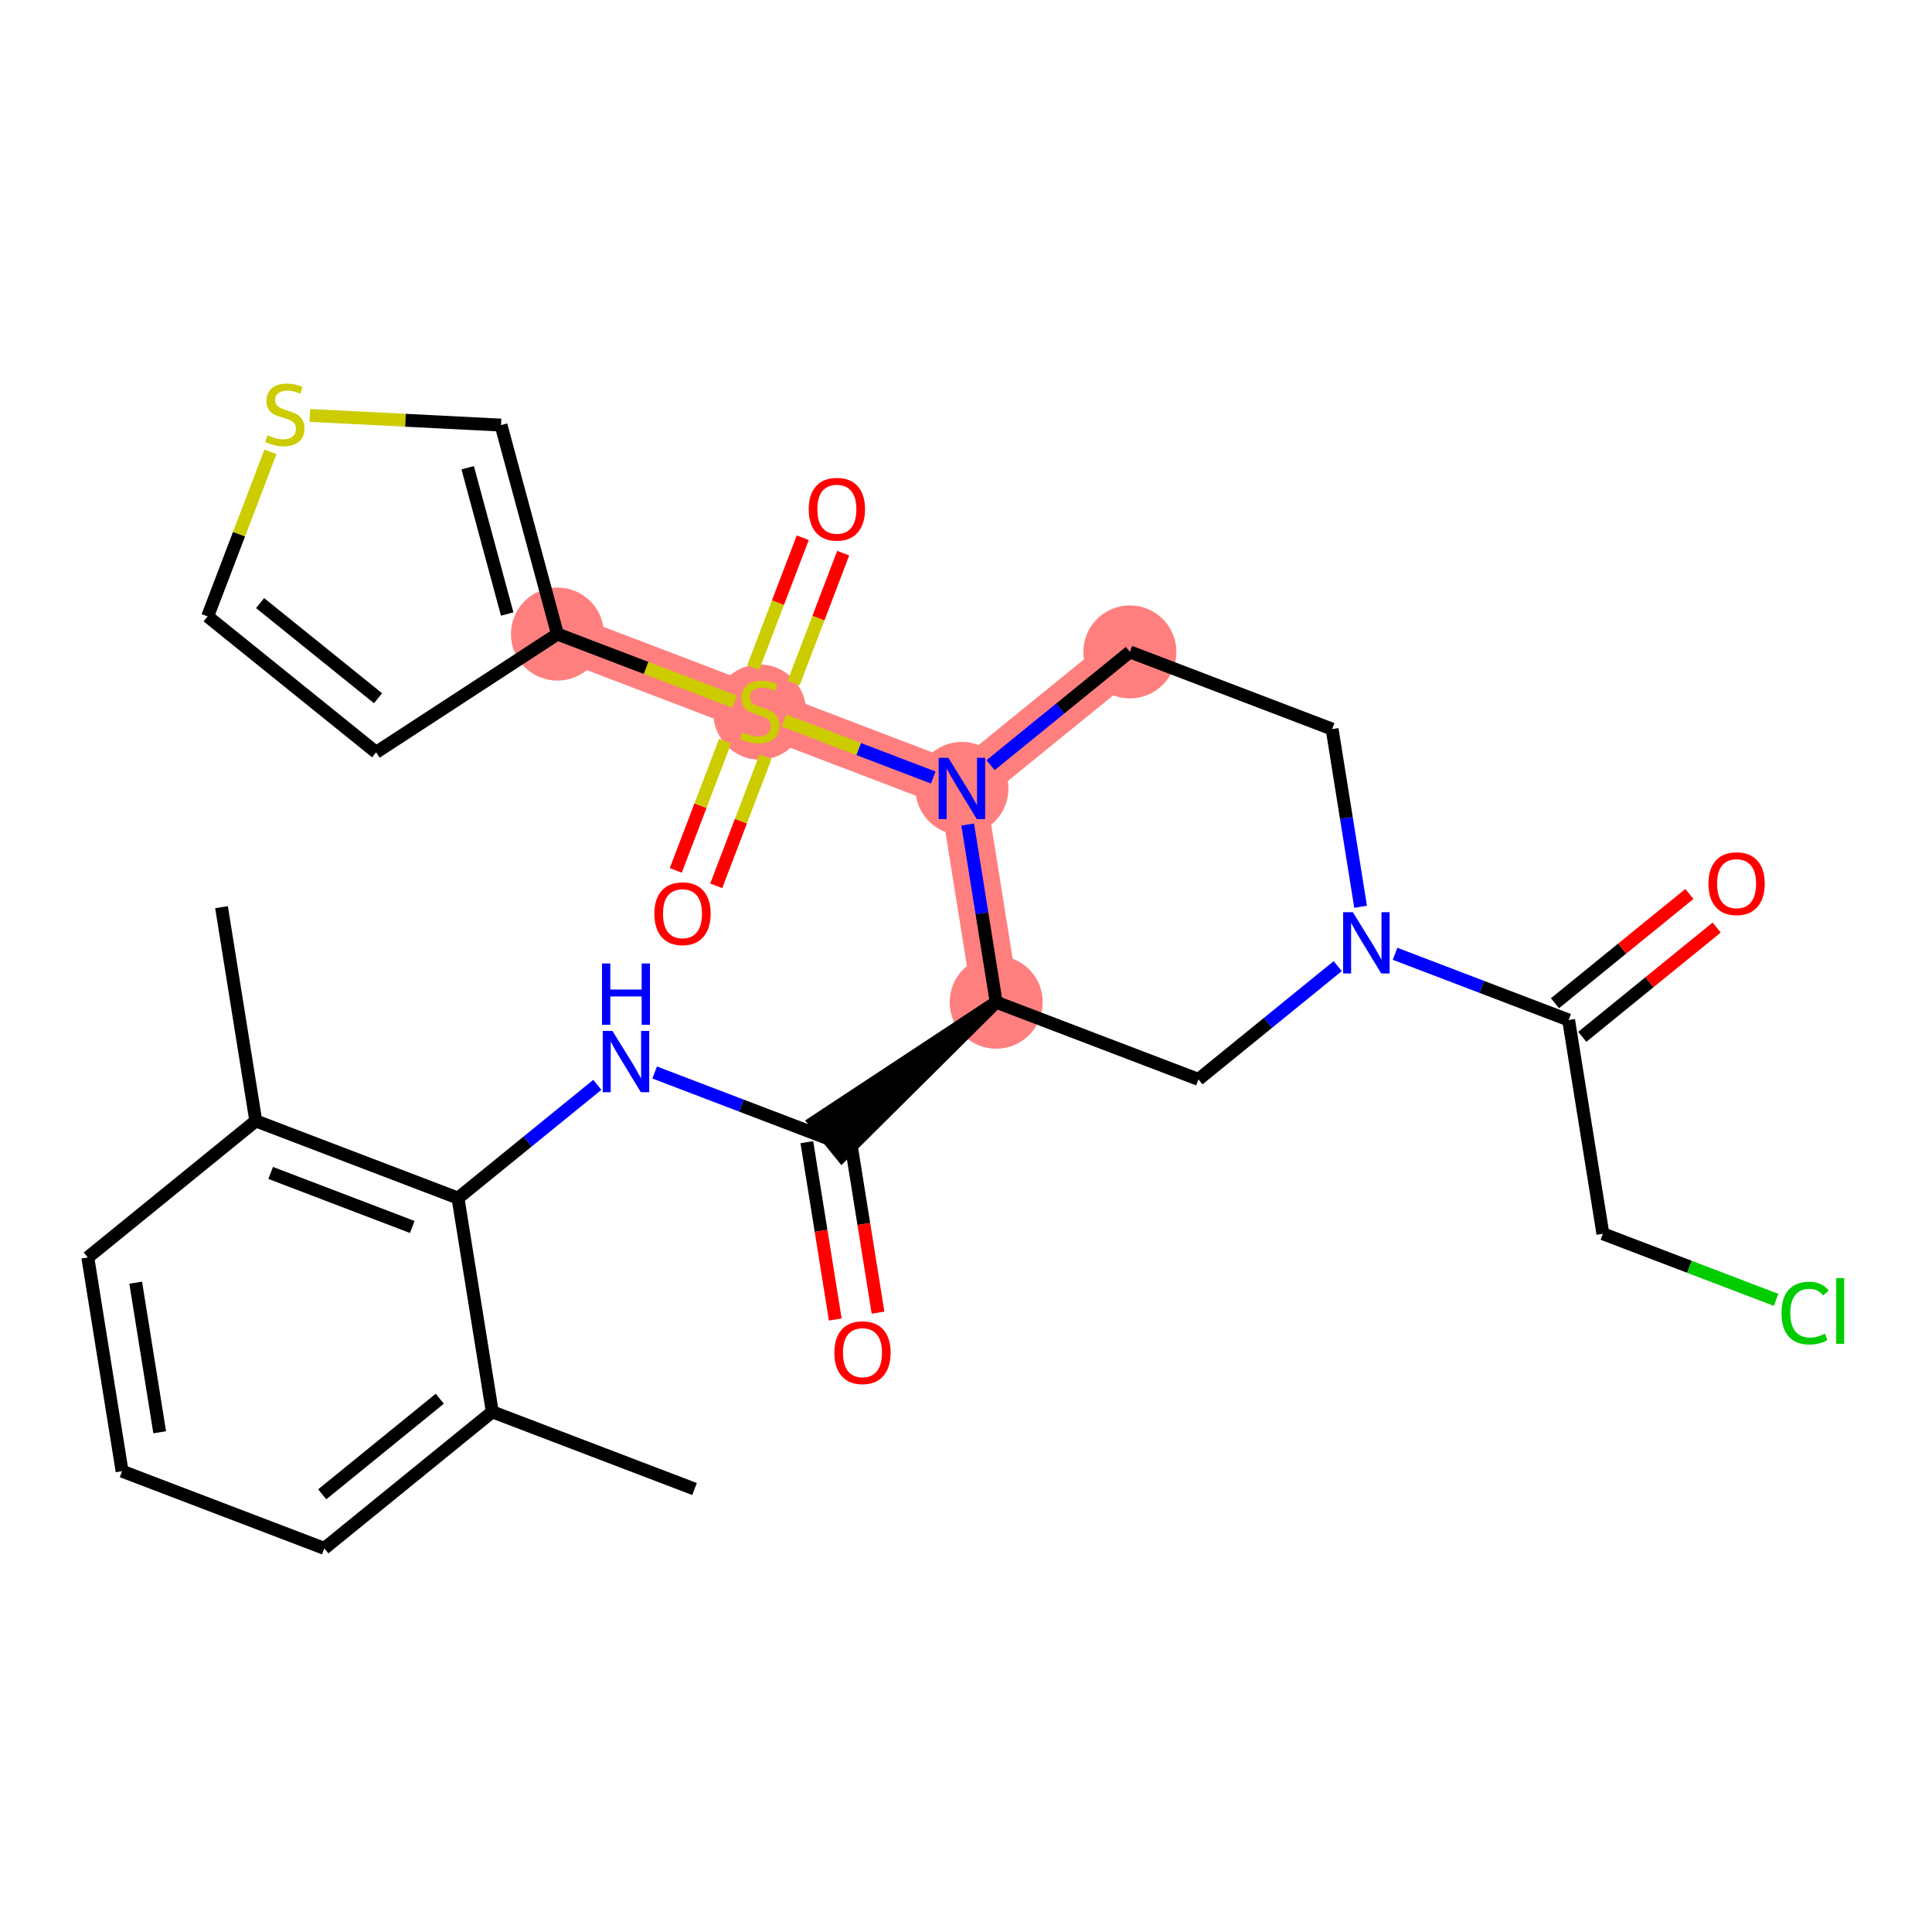<?xml version='1.0' encoding='iso-8859-1'?>
<svg version='1.1' baseProfile='full'
              xmlns='http://www.w3.org/2000/svg'
                      xmlns:rdkit='http://www.rdkit.org/xml'
                      xmlns:xlink='http://www.w3.org/1999/xlink'
                  xml:space='preserve'
width='300px' height='300px' viewBox='0 0 300 300'>
<!-- END OF HEADER -->
<rect style='opacity:1.0;fill:#FFFFFF;stroke:none' width='300' height='300' x='0' y='0'> </rect>
<rect style='opacity:1.0;fill:#FFFFFF;stroke:none' width='300' height='300' x='0' y='0'> </rect>
<path d='M 154.688,155.621 L 149.366,122.432' style='fill:none;fill-rule:evenodd;stroke:#FF7F7F;stroke-width:7.2px;stroke-linecap:butt;stroke-linejoin:miter;stroke-opacity:1' />
<path d='M 175.448,101.229 L 149.366,122.432' style='fill:none;fill-rule:evenodd;stroke:#FF7F7F;stroke-width:7.2px;stroke-linecap:butt;stroke-linejoin:miter;stroke-opacity:1' />
<path d='M 149.366,122.432 L 117.963,110.446' style='fill:none;fill-rule:evenodd;stroke:#FF7F7F;stroke-width:7.2px;stroke-linecap:butt;stroke-linejoin:miter;stroke-opacity:1' />
<path d='M 117.963,110.446 L 86.56,98.46' style='fill:none;fill-rule:evenodd;stroke:#FF7F7F;stroke-width:7.2px;stroke-linecap:butt;stroke-linejoin:miter;stroke-opacity:1' />
<ellipse cx='154.688' cy='155.621' rx='6.723' ry='6.723'  style='fill:#FF7F7F;fill-rule:evenodd;stroke:#FF7F7F;stroke-width:1.0px;stroke-linecap:butt;stroke-linejoin:miter;stroke-opacity:1' />
<ellipse cx='175.448' cy='101.229' rx='6.723' ry='6.723'  style='fill:#FF7F7F;fill-rule:evenodd;stroke:#FF7F7F;stroke-width:1.0px;stroke-linecap:butt;stroke-linejoin:miter;stroke-opacity:1' />
<ellipse cx='149.366' cy='122.432' rx='6.723' ry='6.731'  style='fill:#FF7F7F;fill-rule:evenodd;stroke:#FF7F7F;stroke-width:1.0px;stroke-linecap:butt;stroke-linejoin:miter;stroke-opacity:1' />
<ellipse cx='117.963' cy='110.574' rx='6.723' ry='6.893'  style='fill:#FF7F7F;fill-rule:evenodd;stroke:#FF7F7F;stroke-width:1.0px;stroke-linecap:butt;stroke-linejoin:miter;stroke-opacity:1' />
<ellipse cx='86.56' cy='98.46' rx='6.723' ry='6.723'  style='fill:#FF7F7F;fill-rule:evenodd;stroke:#FF7F7F;stroke-width:1.0px;stroke-linecap:butt;stroke-linejoin:miter;stroke-opacity:1' />
<path class='bond-0 atom-0 atom-1' d='M 107.846,231.215 L 76.443,219.229' style='fill:none;fill-rule:evenodd;stroke:#000000;stroke-width:2.0px;stroke-linecap:butt;stroke-linejoin:miter;stroke-opacity:1' />
<path class='bond-1 atom-1 atom-2' d='M 76.443,219.229 L 50.361,240.432' style='fill:none;fill-rule:evenodd;stroke:#000000;stroke-width:2.0px;stroke-linecap:butt;stroke-linejoin:miter;stroke-opacity:1' />
<path class='bond-1 atom-1 atom-2' d='M 68.29,217.193 L 50.033,232.035' style='fill:none;fill-rule:evenodd;stroke:#000000;stroke-width:2.0px;stroke-linecap:butt;stroke-linejoin:miter;stroke-opacity:1' />
<path class='bond-28 atom-7 atom-1' d='M 71.121,186.04 L 76.443,219.229' style='fill:none;fill-rule:evenodd;stroke:#000000;stroke-width:2.0px;stroke-linecap:butt;stroke-linejoin:miter;stroke-opacity:1' />
<path class='bond-2 atom-2 atom-3' d='M 50.361,240.432 L 18.958,228.446' style='fill:none;fill-rule:evenodd;stroke:#000000;stroke-width:2.0px;stroke-linecap:butt;stroke-linejoin:miter;stroke-opacity:1' />
<path class='bond-3 atom-3 atom-4' d='M 18.958,228.446 L 13.636,195.257' style='fill:none;fill-rule:evenodd;stroke:#000000;stroke-width:2.0px;stroke-linecap:butt;stroke-linejoin:miter;stroke-opacity:1' />
<path class='bond-3 atom-3 atom-4' d='M 24.797,222.404 L 21.072,199.172' style='fill:none;fill-rule:evenodd;stroke:#000000;stroke-width:2.0px;stroke-linecap:butt;stroke-linejoin:miter;stroke-opacity:1' />
<path class='bond-4 atom-4 atom-5' d='M 13.636,195.257 L 39.718,174.055' style='fill:none;fill-rule:evenodd;stroke:#000000;stroke-width:2.0px;stroke-linecap:butt;stroke-linejoin:miter;stroke-opacity:1' />
<path class='bond-5 atom-5 atom-6' d='M 39.718,174.055 L 34.397,140.866' style='fill:none;fill-rule:evenodd;stroke:#000000;stroke-width:2.0px;stroke-linecap:butt;stroke-linejoin:miter;stroke-opacity:1' />
<path class='bond-6 atom-5 atom-7' d='M 39.718,174.055 L 71.121,186.04' style='fill:none;fill-rule:evenodd;stroke:#000000;stroke-width:2.0px;stroke-linecap:butt;stroke-linejoin:miter;stroke-opacity:1' />
<path class='bond-6 atom-5 atom-7' d='M 42.031,182.133 L 64.013,190.523' style='fill:none;fill-rule:evenodd;stroke:#000000;stroke-width:2.0px;stroke-linecap:butt;stroke-linejoin:miter;stroke-opacity:1' />
<path class='bond-7 atom-7 atom-8' d='M 71.121,186.04 L 81.937,177.248' style='fill:none;fill-rule:evenodd;stroke:#000000;stroke-width:2.0px;stroke-linecap:butt;stroke-linejoin:miter;stroke-opacity:1' />
<path class='bond-7 atom-7 atom-8' d='M 81.937,177.248 L 92.752,168.455' style='fill:none;fill-rule:evenodd;stroke:#0000FF;stroke-width:2.0px;stroke-linecap:butt;stroke-linejoin:miter;stroke-opacity:1' />
<path class='bond-8 atom-8 atom-9' d='M 101.653,166.536 L 115.129,171.68' style='fill:none;fill-rule:evenodd;stroke:#0000FF;stroke-width:2.0px;stroke-linecap:butt;stroke-linejoin:miter;stroke-opacity:1' />
<path class='bond-8 atom-8 atom-9' d='M 115.129,171.68 L 128.606,176.823' style='fill:none;fill-rule:evenodd;stroke:#000000;stroke-width:2.0px;stroke-linecap:butt;stroke-linejoin:miter;stroke-opacity:1' />
<path class='bond-9 atom-9 atom-10' d='M 125.287,177.356 L 127.494,191.123' style='fill:none;fill-rule:evenodd;stroke:#000000;stroke-width:2.0px;stroke-linecap:butt;stroke-linejoin:miter;stroke-opacity:1' />
<path class='bond-9 atom-9 atom-10' d='M 127.494,191.123 L 129.702,204.891' style='fill:none;fill-rule:evenodd;stroke:#FF0000;stroke-width:2.0px;stroke-linecap:butt;stroke-linejoin:miter;stroke-opacity:1' />
<path class='bond-9 atom-9 atom-10' d='M 131.925,176.291 L 134.132,190.059' style='fill:none;fill-rule:evenodd;stroke:#000000;stroke-width:2.0px;stroke-linecap:butt;stroke-linejoin:miter;stroke-opacity:1' />
<path class='bond-9 atom-9 atom-10' d='M 134.132,190.059 L 136.34,203.826' style='fill:none;fill-rule:evenodd;stroke:#FF0000;stroke-width:2.0px;stroke-linecap:butt;stroke-linejoin:miter;stroke-opacity:1' />
<path class='bond-10 atom-11 atom-9' d='M 154.688,155.621 L 126.486,174.215 L 130.726,179.432 Z' style='fill:#000000;fill-rule:evenodd;fill-opacity:1;stroke:#000000;stroke-width:2.0px;stroke-linecap:butt;stroke-linejoin:miter;stroke-opacity:1;' />
<path class='bond-11 atom-11 atom-12' d='M 154.688,155.621 L 186.091,167.606' style='fill:none;fill-rule:evenodd;stroke:#000000;stroke-width:2.0px;stroke-linecap:butt;stroke-linejoin:miter;stroke-opacity:1' />
<path class='bond-29 atom-20 atom-11' d='M 150.264,128.032 L 152.476,141.826' style='fill:none;fill-rule:evenodd;stroke:#0000FF;stroke-width:2.0px;stroke-linecap:butt;stroke-linejoin:miter;stroke-opacity:1' />
<path class='bond-29 atom-20 atom-11' d='M 152.476,141.826 L 154.688,155.621' style='fill:none;fill-rule:evenodd;stroke:#000000;stroke-width:2.0px;stroke-linecap:butt;stroke-linejoin:miter;stroke-opacity:1' />
<path class='bond-12 atom-12 atom-13' d='M 186.091,167.606 L 196.906,158.814' style='fill:none;fill-rule:evenodd;stroke:#000000;stroke-width:2.0px;stroke-linecap:butt;stroke-linejoin:miter;stroke-opacity:1' />
<path class='bond-12 atom-12 atom-13' d='M 196.906,158.814 L 207.722,150.021' style='fill:none;fill-rule:evenodd;stroke:#0000FF;stroke-width:2.0px;stroke-linecap:butt;stroke-linejoin:miter;stroke-opacity:1' />
<path class='bond-13 atom-13 atom-14' d='M 216.623,148.102 L 230.099,153.246' style='fill:none;fill-rule:evenodd;stroke:#0000FF;stroke-width:2.0px;stroke-linecap:butt;stroke-linejoin:miter;stroke-opacity:1' />
<path class='bond-13 atom-13 atom-14' d='M 230.099,153.246 L 243.575,158.389' style='fill:none;fill-rule:evenodd;stroke:#000000;stroke-width:2.0px;stroke-linecap:butt;stroke-linejoin:miter;stroke-opacity:1' />
<path class='bond-17 atom-13 atom-18' d='M 211.274,140.804 L 209.063,127.009' style='fill:none;fill-rule:evenodd;stroke:#0000FF;stroke-width:2.0px;stroke-linecap:butt;stroke-linejoin:miter;stroke-opacity:1' />
<path class='bond-17 atom-13 atom-18' d='M 209.063,127.009 L 206.851,113.215' style='fill:none;fill-rule:evenodd;stroke:#000000;stroke-width:2.0px;stroke-linecap:butt;stroke-linejoin:miter;stroke-opacity:1' />
<path class='bond-14 atom-14 atom-15' d='M 245.696,160.998 L 256.131,152.514' style='fill:none;fill-rule:evenodd;stroke:#000000;stroke-width:2.0px;stroke-linecap:butt;stroke-linejoin:miter;stroke-opacity:1' />
<path class='bond-14 atom-14 atom-15' d='M 256.131,152.514 L 266.567,144.03' style='fill:none;fill-rule:evenodd;stroke:#FF0000;stroke-width:2.0px;stroke-linecap:butt;stroke-linejoin:miter;stroke-opacity:1' />
<path class='bond-14 atom-14 atom-15' d='M 241.455,155.781 L 251.891,147.297' style='fill:none;fill-rule:evenodd;stroke:#000000;stroke-width:2.0px;stroke-linecap:butt;stroke-linejoin:miter;stroke-opacity:1' />
<path class='bond-14 atom-14 atom-15' d='M 251.891,147.297 L 262.327,138.814' style='fill:none;fill-rule:evenodd;stroke:#FF0000;stroke-width:2.0px;stroke-linecap:butt;stroke-linejoin:miter;stroke-opacity:1' />
<path class='bond-15 atom-14 atom-16' d='M 243.575,158.389 L 248.897,191.578' style='fill:none;fill-rule:evenodd;stroke:#000000;stroke-width:2.0px;stroke-linecap:butt;stroke-linejoin:miter;stroke-opacity:1' />
<path class='bond-16 atom-16 atom-17' d='M 248.897,191.578 L 262.343,196.71' style='fill:none;fill-rule:evenodd;stroke:#000000;stroke-width:2.0px;stroke-linecap:butt;stroke-linejoin:miter;stroke-opacity:1' />
<path class='bond-16 atom-16 atom-17' d='M 262.343,196.71 L 275.789,201.842' style='fill:none;fill-rule:evenodd;stroke:#00CC00;stroke-width:2.0px;stroke-linecap:butt;stroke-linejoin:miter;stroke-opacity:1' />
<path class='bond-18 atom-18 atom-19' d='M 206.851,113.215 L 175.448,101.229' style='fill:none;fill-rule:evenodd;stroke:#000000;stroke-width:2.0px;stroke-linecap:butt;stroke-linejoin:miter;stroke-opacity:1' />
<path class='bond-19 atom-19 atom-20' d='M 175.448,101.229 L 164.632,110.021' style='fill:none;fill-rule:evenodd;stroke:#000000;stroke-width:2.0px;stroke-linecap:butt;stroke-linejoin:miter;stroke-opacity:1' />
<path class='bond-19 atom-19 atom-20' d='M 164.632,110.021 L 153.816,118.814' style='fill:none;fill-rule:evenodd;stroke:#0000FF;stroke-width:2.0px;stroke-linecap:butt;stroke-linejoin:miter;stroke-opacity:1' />
<path class='bond-20 atom-20 atom-21' d='M 144.916,120.733 L 133.326,116.31' style='fill:none;fill-rule:evenodd;stroke:#0000FF;stroke-width:2.0px;stroke-linecap:butt;stroke-linejoin:miter;stroke-opacity:1' />
<path class='bond-20 atom-20 atom-21' d='M 133.326,116.31 L 121.736,111.886' style='fill:none;fill-rule:evenodd;stroke:#CCCC00;stroke-width:2.0px;stroke-linecap:butt;stroke-linejoin:miter;stroke-opacity:1' />
<path class='bond-21 atom-21 atom-22' d='M 112.593,115.089 L 108.764,125.121' style='fill:none;fill-rule:evenodd;stroke:#CCCC00;stroke-width:2.0px;stroke-linecap:butt;stroke-linejoin:miter;stroke-opacity:1' />
<path class='bond-21 atom-21 atom-22' d='M 108.764,125.121 L 104.935,135.153' style='fill:none;fill-rule:evenodd;stroke:#FF0000;stroke-width:2.0px;stroke-linecap:butt;stroke-linejoin:miter;stroke-opacity:1' />
<path class='bond-21 atom-21 atom-22' d='M 118.874,117.486 L 115.045,127.518' style='fill:none;fill-rule:evenodd;stroke:#CCCC00;stroke-width:2.0px;stroke-linecap:butt;stroke-linejoin:miter;stroke-opacity:1' />
<path class='bond-21 atom-21 atom-22' d='M 115.045,127.518 L 111.216,137.55' style='fill:none;fill-rule:evenodd;stroke:#FF0000;stroke-width:2.0px;stroke-linecap:butt;stroke-linejoin:miter;stroke-opacity:1' />
<path class='bond-22 atom-21 atom-23' d='M 123.236,106.058 L 127.084,95.976' style='fill:none;fill-rule:evenodd;stroke:#CCCC00;stroke-width:2.0px;stroke-linecap:butt;stroke-linejoin:miter;stroke-opacity:1' />
<path class='bond-22 atom-21 atom-23' d='M 127.084,95.976 L 130.932,85.893' style='fill:none;fill-rule:evenodd;stroke:#FF0000;stroke-width:2.0px;stroke-linecap:butt;stroke-linejoin:miter;stroke-opacity:1' />
<path class='bond-22 atom-21 atom-23' d='M 116.955,103.661 L 120.803,93.579' style='fill:none;fill-rule:evenodd;stroke:#CCCC00;stroke-width:2.0px;stroke-linecap:butt;stroke-linejoin:miter;stroke-opacity:1' />
<path class='bond-22 atom-21 atom-23' d='M 120.803,93.579 L 124.651,83.496' style='fill:none;fill-rule:evenodd;stroke:#FF0000;stroke-width:2.0px;stroke-linecap:butt;stroke-linejoin:miter;stroke-opacity:1' />
<path class='bond-23 atom-21 atom-24' d='M 114.071,108.96 L 100.315,103.71' style='fill:none;fill-rule:evenodd;stroke:#CCCC00;stroke-width:2.0px;stroke-linecap:butt;stroke-linejoin:miter;stroke-opacity:1' />
<path class='bond-23 atom-21 atom-24' d='M 100.315,103.71 L 86.56,98.46' style='fill:none;fill-rule:evenodd;stroke:#000000;stroke-width:2.0px;stroke-linecap:butt;stroke-linejoin:miter;stroke-opacity:1' />
<path class='bond-24 atom-24 atom-25' d='M 86.56,98.46 L 58.405,116.82' style='fill:none;fill-rule:evenodd;stroke:#000000;stroke-width:2.0px;stroke-linecap:butt;stroke-linejoin:miter;stroke-opacity:1' />
<path class='bond-30 atom-28 atom-24' d='M 77.798,66.009 L 86.56,98.46' style='fill:none;fill-rule:evenodd;stroke:#000000;stroke-width:2.0px;stroke-linecap:butt;stroke-linejoin:miter;stroke-opacity:1' />
<path class='bond-30 atom-28 atom-24' d='M 72.623,72.629 L 78.755,95.344' style='fill:none;fill-rule:evenodd;stroke:#000000;stroke-width:2.0px;stroke-linecap:butt;stroke-linejoin:miter;stroke-opacity:1' />
<path class='bond-25 atom-25 atom-26' d='M 58.405,116.82 L 32.242,95.717' style='fill:none;fill-rule:evenodd;stroke:#000000;stroke-width:2.0px;stroke-linecap:butt;stroke-linejoin:miter;stroke-opacity:1' />
<path class='bond-25 atom-25 atom-26' d='M 58.701,108.422 L 40.388,93.65' style='fill:none;fill-rule:evenodd;stroke:#000000;stroke-width:2.0px;stroke-linecap:butt;stroke-linejoin:miter;stroke-opacity:1' />
<path class='bond-26 atom-26 atom-27' d='M 32.242,95.717 L 37.121,82.936' style='fill:none;fill-rule:evenodd;stroke:#000000;stroke-width:2.0px;stroke-linecap:butt;stroke-linejoin:miter;stroke-opacity:1' />
<path class='bond-26 atom-26 atom-27' d='M 37.121,82.936 L 41.999,70.156' style='fill:none;fill-rule:evenodd;stroke:#CCCC00;stroke-width:2.0px;stroke-linecap:butt;stroke-linejoin:miter;stroke-opacity:1' />
<path class='bond-27 atom-27 atom-28' d='M 48.121,64.51 L 62.96,65.26' style='fill:none;fill-rule:evenodd;stroke:#CCCC00;stroke-width:2.0px;stroke-linecap:butt;stroke-linejoin:miter;stroke-opacity:1' />
<path class='bond-27 atom-27 atom-28' d='M 62.96,65.26 L 77.798,66.009' style='fill:none;fill-rule:evenodd;stroke:#000000;stroke-width:2.0px;stroke-linecap:butt;stroke-linejoin:miter;stroke-opacity:1' />
<path  class='atom-8' d='M 95.099 160.078
L 98.218 165.12
Q 98.527 165.617, 99.025 166.518
Q 99.522 167.419, 99.549 167.473
L 99.549 160.078
L 100.813 160.078
L 100.813 169.597
L 99.509 169.597
L 96.161 164.085
Q 95.771 163.439, 95.354 162.7
Q 94.951 161.96, 94.83 161.732
L 94.83 169.597
L 93.593 169.597
L 93.593 160.078
L 95.099 160.078
' fill='#0000FF'/>
<path  class='atom-8' d='M 93.478 149.607
L 94.769 149.607
L 94.769 153.654
L 99.636 153.654
L 99.636 149.607
L 100.927 149.607
L 100.927 159.126
L 99.636 159.126
L 99.636 154.73
L 94.769 154.73
L 94.769 159.126
L 93.478 159.126
L 93.478 149.607
' fill='#0000FF'/>
<path  class='atom-10' d='M 129.558 210.039
Q 129.558 207.754, 130.687 206.476
Q 131.816 205.199, 133.927 205.199
Q 136.038 205.199, 137.168 206.476
Q 138.297 207.754, 138.297 210.039
Q 138.297 212.352, 137.154 213.669
Q 136.011 214.974, 133.927 214.974
Q 131.83 214.974, 130.687 213.669
Q 129.558 212.365, 129.558 210.039
M 133.927 213.898
Q 135.379 213.898, 136.159 212.93
Q 136.952 211.948, 136.952 210.039
Q 136.952 208.17, 136.159 207.229
Q 135.379 206.275, 133.927 206.275
Q 132.475 206.275, 131.682 207.216
Q 130.902 208.157, 130.902 210.039
Q 130.902 211.962, 131.682 212.93
Q 132.475 213.898, 133.927 213.898
' fill='#FF0000'/>
<path  class='atom-13' d='M 210.068 141.644
L 213.187 146.686
Q 213.497 147.183, 213.994 148.084
Q 214.492 148.985, 214.518 149.039
L 214.518 141.644
L 215.782 141.644
L 215.782 151.163
L 214.478 151.163
L 211.13 145.651
Q 210.74 145.005, 210.324 144.266
Q 209.92 143.526, 209.799 143.298
L 209.799 151.163
L 208.562 151.163
L 208.562 141.644
L 210.068 141.644
' fill='#0000FF'/>
<path  class='atom-15' d='M 265.287 137.213
Q 265.287 134.928, 266.417 133.65
Q 267.546 132.373, 269.657 132.373
Q 271.768 132.373, 272.897 133.65
Q 274.027 134.928, 274.027 137.213
Q 274.027 139.526, 272.884 140.844
Q 271.741 142.148, 269.657 142.148
Q 267.56 142.148, 266.417 140.844
Q 265.287 139.539, 265.287 137.213
M 269.657 141.072
Q 271.109 141.072, 271.889 140.104
Q 272.682 139.123, 272.682 137.213
Q 272.682 135.345, 271.889 134.403
Q 271.109 133.449, 269.657 133.449
Q 268.205 133.449, 267.412 134.39
Q 266.632 135.331, 266.632 137.213
Q 266.632 139.136, 267.412 140.104
Q 268.205 141.072, 269.657 141.072
' fill='#FF0000'/>
<path  class='atom-17' d='M 276.629 203.894
Q 276.629 201.527, 277.732 200.29
Q 278.848 199.04, 280.959 199.04
Q 282.922 199.04, 283.97 200.425
L 283.083 201.151
Q 282.317 200.142, 280.959 200.142
Q 279.52 200.142, 278.754 201.11
Q 278.001 202.065, 278.001 203.894
Q 278.001 205.776, 278.781 206.744
Q 279.574 207.712, 281.107 207.712
Q 282.155 207.712, 283.379 207.08
L 283.755 208.088
Q 283.258 208.411, 282.505 208.599
Q 281.752 208.788, 280.918 208.788
Q 278.848 208.788, 277.732 207.524
Q 276.629 206.26, 276.629 203.894
' fill='#00CC00'/>
<path  class='atom-17' d='M 285.127 198.462
L 286.364 198.462
L 286.364 208.667
L 285.127 208.667
L 285.127 198.462
' fill='#00CC00'/>
<path  class='atom-20' d='M 147.262 117.672
L 150.381 122.714
Q 150.69 123.211, 151.188 124.112
Q 151.685 125.013, 151.712 125.067
L 151.712 117.672
L 152.976 117.672
L 152.976 127.191
L 151.672 127.191
L 148.324 121.679
Q 147.934 121.033, 147.517 120.294
Q 147.114 119.554, 146.993 119.326
L 146.993 127.191
L 145.756 127.191
L 145.756 117.672
L 147.262 117.672
' fill='#0000FF'/>
<path  class='atom-21' d='M 115.274 113.713
Q 115.382 113.753, 115.825 113.942
Q 116.269 114.13, 116.753 114.251
Q 117.25 114.358, 117.734 114.358
Q 118.635 114.358, 119.16 113.928
Q 119.684 113.484, 119.684 112.718
Q 119.684 112.194, 119.415 111.871
Q 119.16 111.548, 118.756 111.373
Q 118.353 111.199, 117.681 110.997
Q 116.834 110.742, 116.323 110.5
Q 115.825 110.258, 115.462 109.747
Q 115.113 109.236, 115.113 108.375
Q 115.113 107.179, 115.919 106.439
Q 116.739 105.7, 118.353 105.7
Q 119.455 105.7, 120.706 106.224
L 120.397 107.259
Q 119.254 106.789, 118.393 106.789
Q 117.465 106.789, 116.955 107.179
Q 116.444 107.555, 116.457 108.214
Q 116.457 108.725, 116.713 109.034
Q 116.981 109.343, 117.358 109.518
Q 117.748 109.693, 118.393 109.895
Q 119.254 110.163, 119.765 110.432
Q 120.276 110.701, 120.639 111.252
Q 121.015 111.79, 121.015 112.718
Q 121.015 114.036, 120.128 114.748
Q 119.254 115.447, 117.788 115.447
Q 116.941 115.447, 116.296 115.259
Q 115.664 115.084, 114.911 114.775
L 115.274 113.713
' fill='#CCCC00'/>
<path  class='atom-22' d='M 101.607 141.876
Q 101.607 139.59, 102.737 138.313
Q 103.866 137.036, 105.977 137.036
Q 108.088 137.036, 109.217 138.313
Q 110.347 139.59, 110.347 141.876
Q 110.347 144.188, 109.204 145.506
Q 108.061 146.81, 105.977 146.81
Q 103.88 146.81, 102.737 145.506
Q 101.607 144.202, 101.607 141.876
M 105.977 145.735
Q 107.429 145.735, 108.209 144.766
Q 109.002 143.785, 109.002 141.876
Q 109.002 140.007, 108.209 139.066
Q 107.429 138.111, 105.977 138.111
Q 104.525 138.111, 103.732 139.052
Q 102.952 139.993, 102.952 141.876
Q 102.952 143.798, 103.732 144.766
Q 104.525 145.735, 105.977 145.735
' fill='#FF0000'/>
<path  class='atom-23' d='M 125.579 79.07
Q 125.579 76.784, 126.709 75.507
Q 127.838 74.229, 129.949 74.229
Q 132.06 74.229, 133.189 75.507
Q 134.319 76.784, 134.319 79.07
Q 134.319 81.382, 133.176 82.7
Q 132.033 84.004, 129.949 84.004
Q 127.851 84.004, 126.709 82.7
Q 125.579 81.396, 125.579 79.07
M 129.949 82.928
Q 131.401 82.928, 132.181 81.96
Q 132.974 80.979, 132.974 79.07
Q 132.974 77.201, 132.181 76.26
Q 131.401 75.305, 129.949 75.305
Q 128.497 75.305, 127.704 76.246
Q 126.924 77.187, 126.924 79.07
Q 126.924 80.992, 127.704 81.96
Q 128.497 82.928, 129.949 82.928
' fill='#FF0000'/>
<path  class='atom-27' d='M 41.539 67.581
Q 41.647 67.621, 42.091 67.81
Q 42.534 67.998, 43.018 68.119
Q 43.516 68.226, 44 68.226
Q 44.901 68.226, 45.425 67.796
Q 45.949 67.353, 45.949 66.586
Q 45.949 66.062, 45.681 65.739
Q 45.425 65.416, 45.022 65.242
Q 44.618 65.067, 43.946 64.865
Q 43.099 64.61, 42.588 64.368
Q 42.091 64.126, 41.728 63.615
Q 41.378 63.104, 41.378 62.243
Q 41.378 61.047, 42.185 60.307
Q 43.005 59.568, 44.618 59.568
Q 45.721 59.568, 46.971 60.092
L 46.662 61.127
Q 45.519 60.657, 44.659 60.657
Q 43.731 60.657, 43.22 61.047
Q 42.709 61.423, 42.723 62.082
Q 42.723 62.593, 42.978 62.902
Q 43.247 63.211, 43.623 63.386
Q 44.013 63.561, 44.659 63.763
Q 45.519 64.032, 46.03 64.3
Q 46.541 64.569, 46.904 65.121
Q 47.281 65.658, 47.281 66.586
Q 47.281 67.904, 46.393 68.616
Q 45.519 69.316, 44.054 69.316
Q 43.207 69.316, 42.561 69.127
Q 41.929 68.953, 41.176 68.643
L 41.539 67.581
' fill='#CCCC00'/>
</svg>
